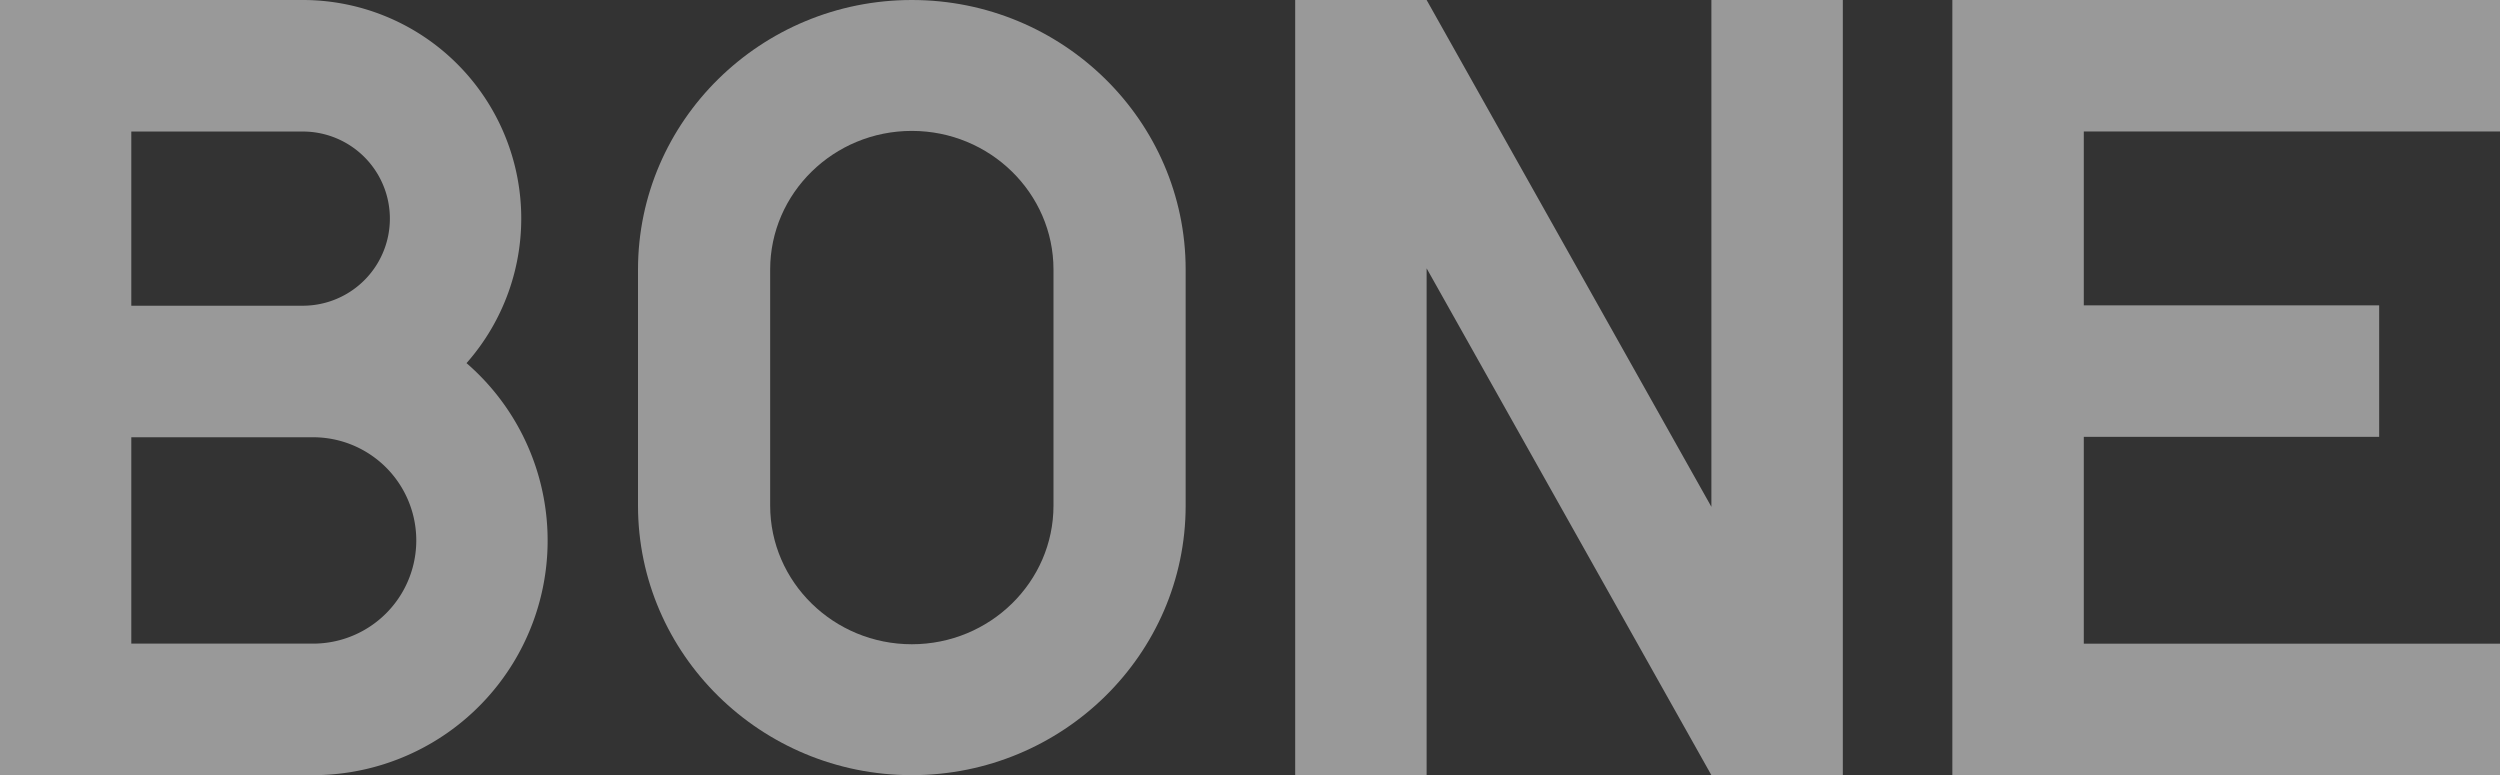 <svg xmlns="http://www.w3.org/2000/svg" xmlns:xlink="http://www.w3.org/1999/xlink" width="974" height="302" viewBox="0 0 974 302">
  <rect x="0" y="0" width="974" height="302" fill="#333333" stroke="none"/>
  <defs>
    <clipPath id="clip-path">
      <rect id="長方形_24045" data-name="長方形 24045" width="974" height="302" fill="none"/>
    </clipPath>
  </defs>
  <g id="グループ_6274" data-name="グループ 6274" opacity="0.5">
    <g id="グループ_6273" data-name="グループ 6273" clip-path="url(#clip-path)">
      <path id="パス_133" data-name="パス 133" d="M354.049,302c-58.825,0-106.682-47.116-106.682-105.029V105.029C247.367,47.116,295.224,0,354.049,0S460.731,47.116,460.731,105.029V196.97C460.731,254.883,412.874,302,354.049,302m0-251c-30.433,0-55.192,24.239-55.192,54.03V196.97c0,29.792,24.759,54.03,55.192,54.03s55.192-24.238,55.192-54.03V105.029c0-29.791-24.759-54.03-55.192-54.03" transform="translate(1.199)" fill="#fff"/>
      <path id="パス_134" data-name="パス 134" d="M181.757,141.476A85.124,85.124,0,0,0,117.964,0H0V302H121.983a91.4,91.4,0,0,0,59.774-160.523M117.964,51.243a33.933,33.933,0,0,1,0,67.866H51.155V51.243Zm4.018,199.513H51.155v-80.4h70.828a40.2,40.2,0,0,1,0,80.4" fill="#fff"/>
      <path id="パス_135" data-name="パス 135" d="M970.33,51.222V0H756.967V302H970.33V250.777H808.174V170.192H923.253V118.969H808.174V51.222Z" transform="translate(3.67 0)" fill="#fff"/>
      <path id="パス_136" data-name="パス 136" d="M664.323,0V197.459L553.375,0H502.168V302h51.207V104.541L664.323,302H715.53V0Z" transform="translate(2.435 0)" fill="#fff"/>
    </g>
  </g>
</svg>

